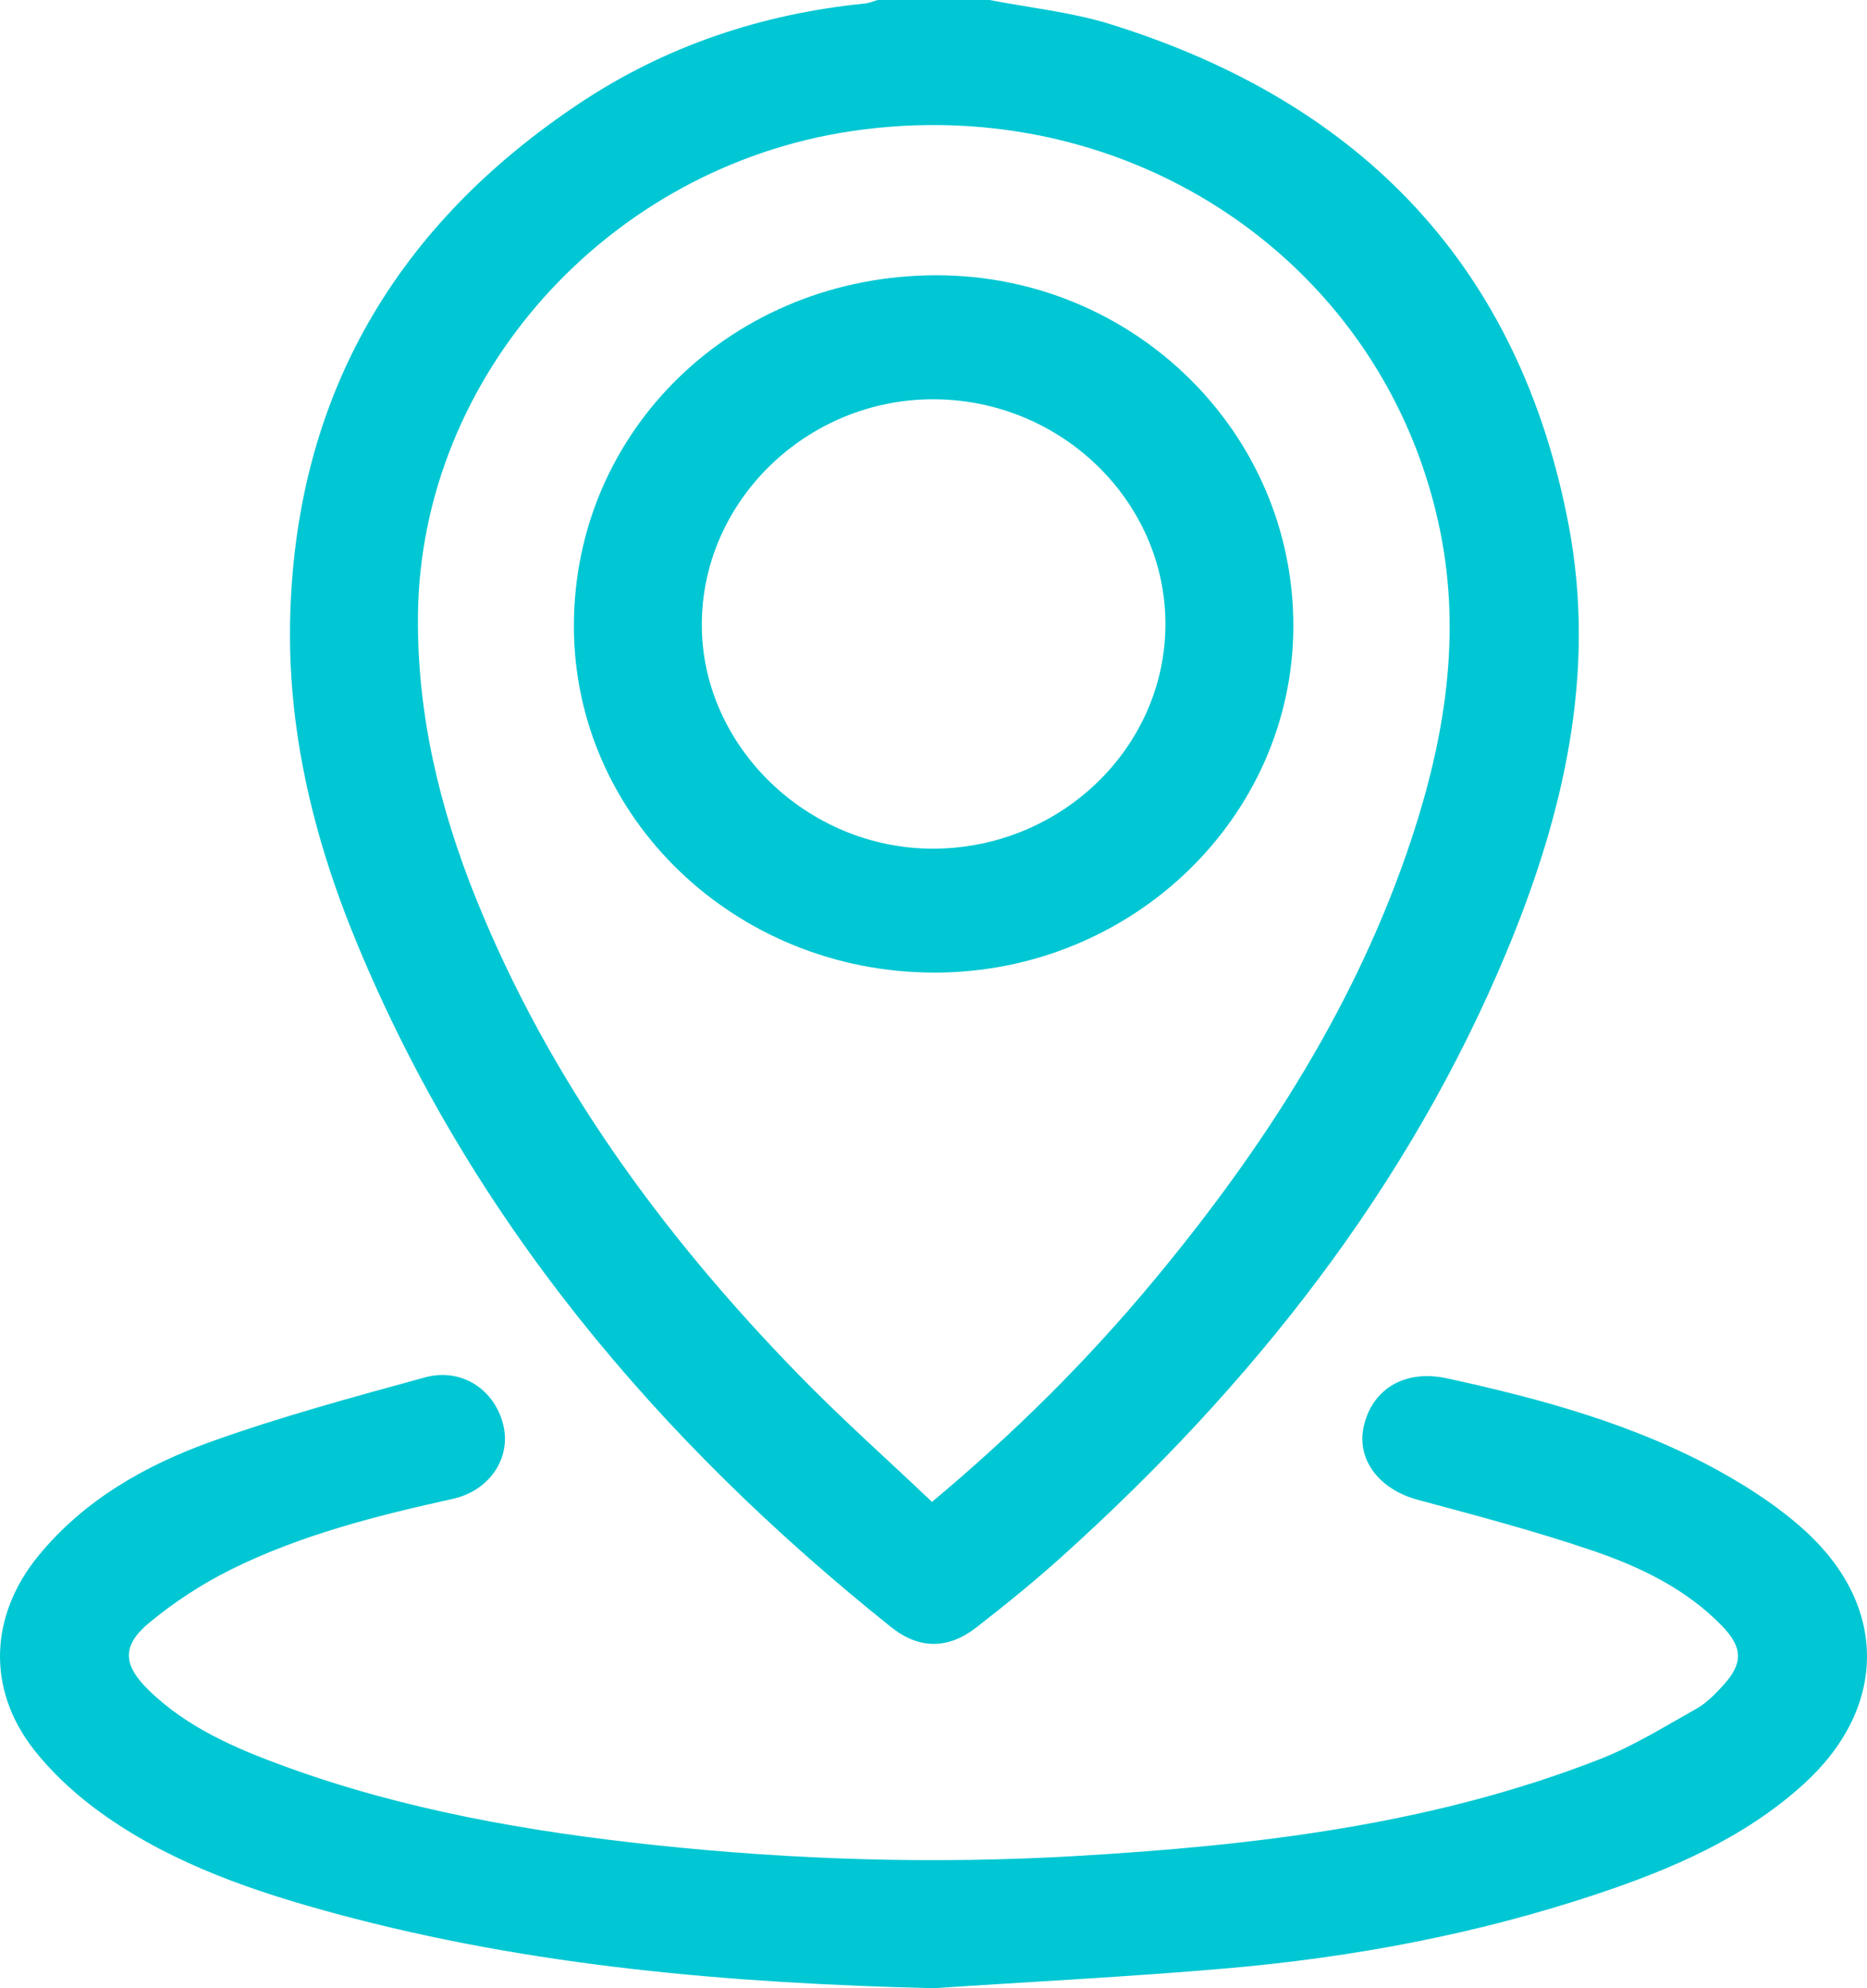 <svg width="31" height="33" viewBox="0 0 31 33" fill="none" xmlns="http://www.w3.org/2000/svg">
<g id="Frame" clip-path="url(#clip0_362_972)">
<g id="hyKCx3.tif_1_">
<g id="Group">
<path id="Vector" d="M16.431 0C17.099 0.13 17.787 0.2 18.432 0.4C22.657 1.713 25.241 4.478 26.046 8.715C26.511 11.159 25.966 13.509 25.026 15.774C23.395 19.701 20.806 22.978 17.627 25.84C17.174 26.248 16.698 26.633 16.215 27.009C15.744 27.377 15.261 27.378 14.794 27.005C10.914 23.901 7.816 20.218 5.927 15.656C5.201 13.905 4.761 12.086 4.82 10.184C4.931 6.565 6.568 3.742 9.637 1.705C11.055 0.764 12.643 0.231 14.355 0.059C14.429 0.052 14.501 0.02 14.574 0C15.192 0 15.812 0 16.431 0ZM15.475 24.928C16.866 23.766 18.081 22.553 19.178 21.23C21.011 19.02 22.538 16.64 23.438 13.921C23.987 12.261 24.265 10.567 23.916 8.829C23.021 4.379 18.776 1.492 14.148 2.175C10.098 2.771 6.984 6.236 6.94 10.205C6.922 11.843 7.296 13.41 7.909 14.927C9.116 17.913 10.987 20.481 13.242 22.798C13.952 23.529 14.718 24.209 15.475 24.928Z" fill="#00C7D3"/>
<path id="Vector_2" d="M15.503 33C12.149 32.919 8.832 32.641 5.592 31.767C4.238 31.402 2.91 30.952 1.758 30.147C1.315 29.839 0.897 29.463 0.567 29.045C-0.227 28.036 -0.174 26.81 0.644 25.815C1.398 24.897 2.413 24.319 3.517 23.924C4.673 23.511 5.864 23.189 7.051 22.863C7.661 22.695 8.212 23.06 8.357 23.652C8.49 24.198 8.131 24.742 7.518 24.878C6.245 25.159 4.985 25.478 3.82 26.058C3.344 26.296 2.888 26.595 2.48 26.932C2.019 27.314 2.039 27.633 2.466 28.05C3.104 28.674 3.915 29.022 4.745 29.324C6.721 30.043 8.781 30.402 10.872 30.624C13.197 30.872 15.527 30.942 17.861 30.806C20.835 30.633 23.782 30.288 26.573 29.195C27.131 28.976 27.646 28.653 28.171 28.359C28.339 28.264 28.481 28.116 28.612 27.973C28.944 27.61 28.941 27.348 28.595 26.989C28.005 26.379 27.247 26.012 26.455 25.741C25.5 25.415 24.519 25.157 23.543 24.894C22.889 24.718 22.507 24.213 22.651 23.644C22.807 23.029 23.351 22.73 24.029 22.878C25.606 23.222 27.156 23.645 28.568 24.429C29.072 24.709 29.567 25.036 29.987 25.422C31.362 26.688 31.328 28.364 29.941 29.619C28.957 30.508 27.758 31.023 26.509 31.439C24.526 32.1 22.48 32.485 20.397 32.668C18.768 32.81 17.134 32.891 15.503 33Z" fill="#00C7D3"/>
<path id="Vector_3" d="M15.518 16.143C12.209 16.144 9.529 13.569 9.529 10.39C9.53 7.134 12.187 4.567 15.553 4.569C18.824 4.571 21.478 7.178 21.475 10.39C21.473 13.558 18.797 16.142 15.518 16.143ZM19.351 10.363C19.354 8.311 17.606 6.623 15.484 6.627C13.386 6.632 11.654 8.322 11.653 10.367C11.651 12.378 13.396 14.077 15.472 14.086C17.599 14.095 19.348 12.416 19.351 10.363Z" fill="#00C7D3"/>
</g>
</g>
</g>
<defs>
<clipPath id="clip0_362_972">
<rect width="31" height="33" fill="white"/>
</clipPath>
</defs>
</svg>
